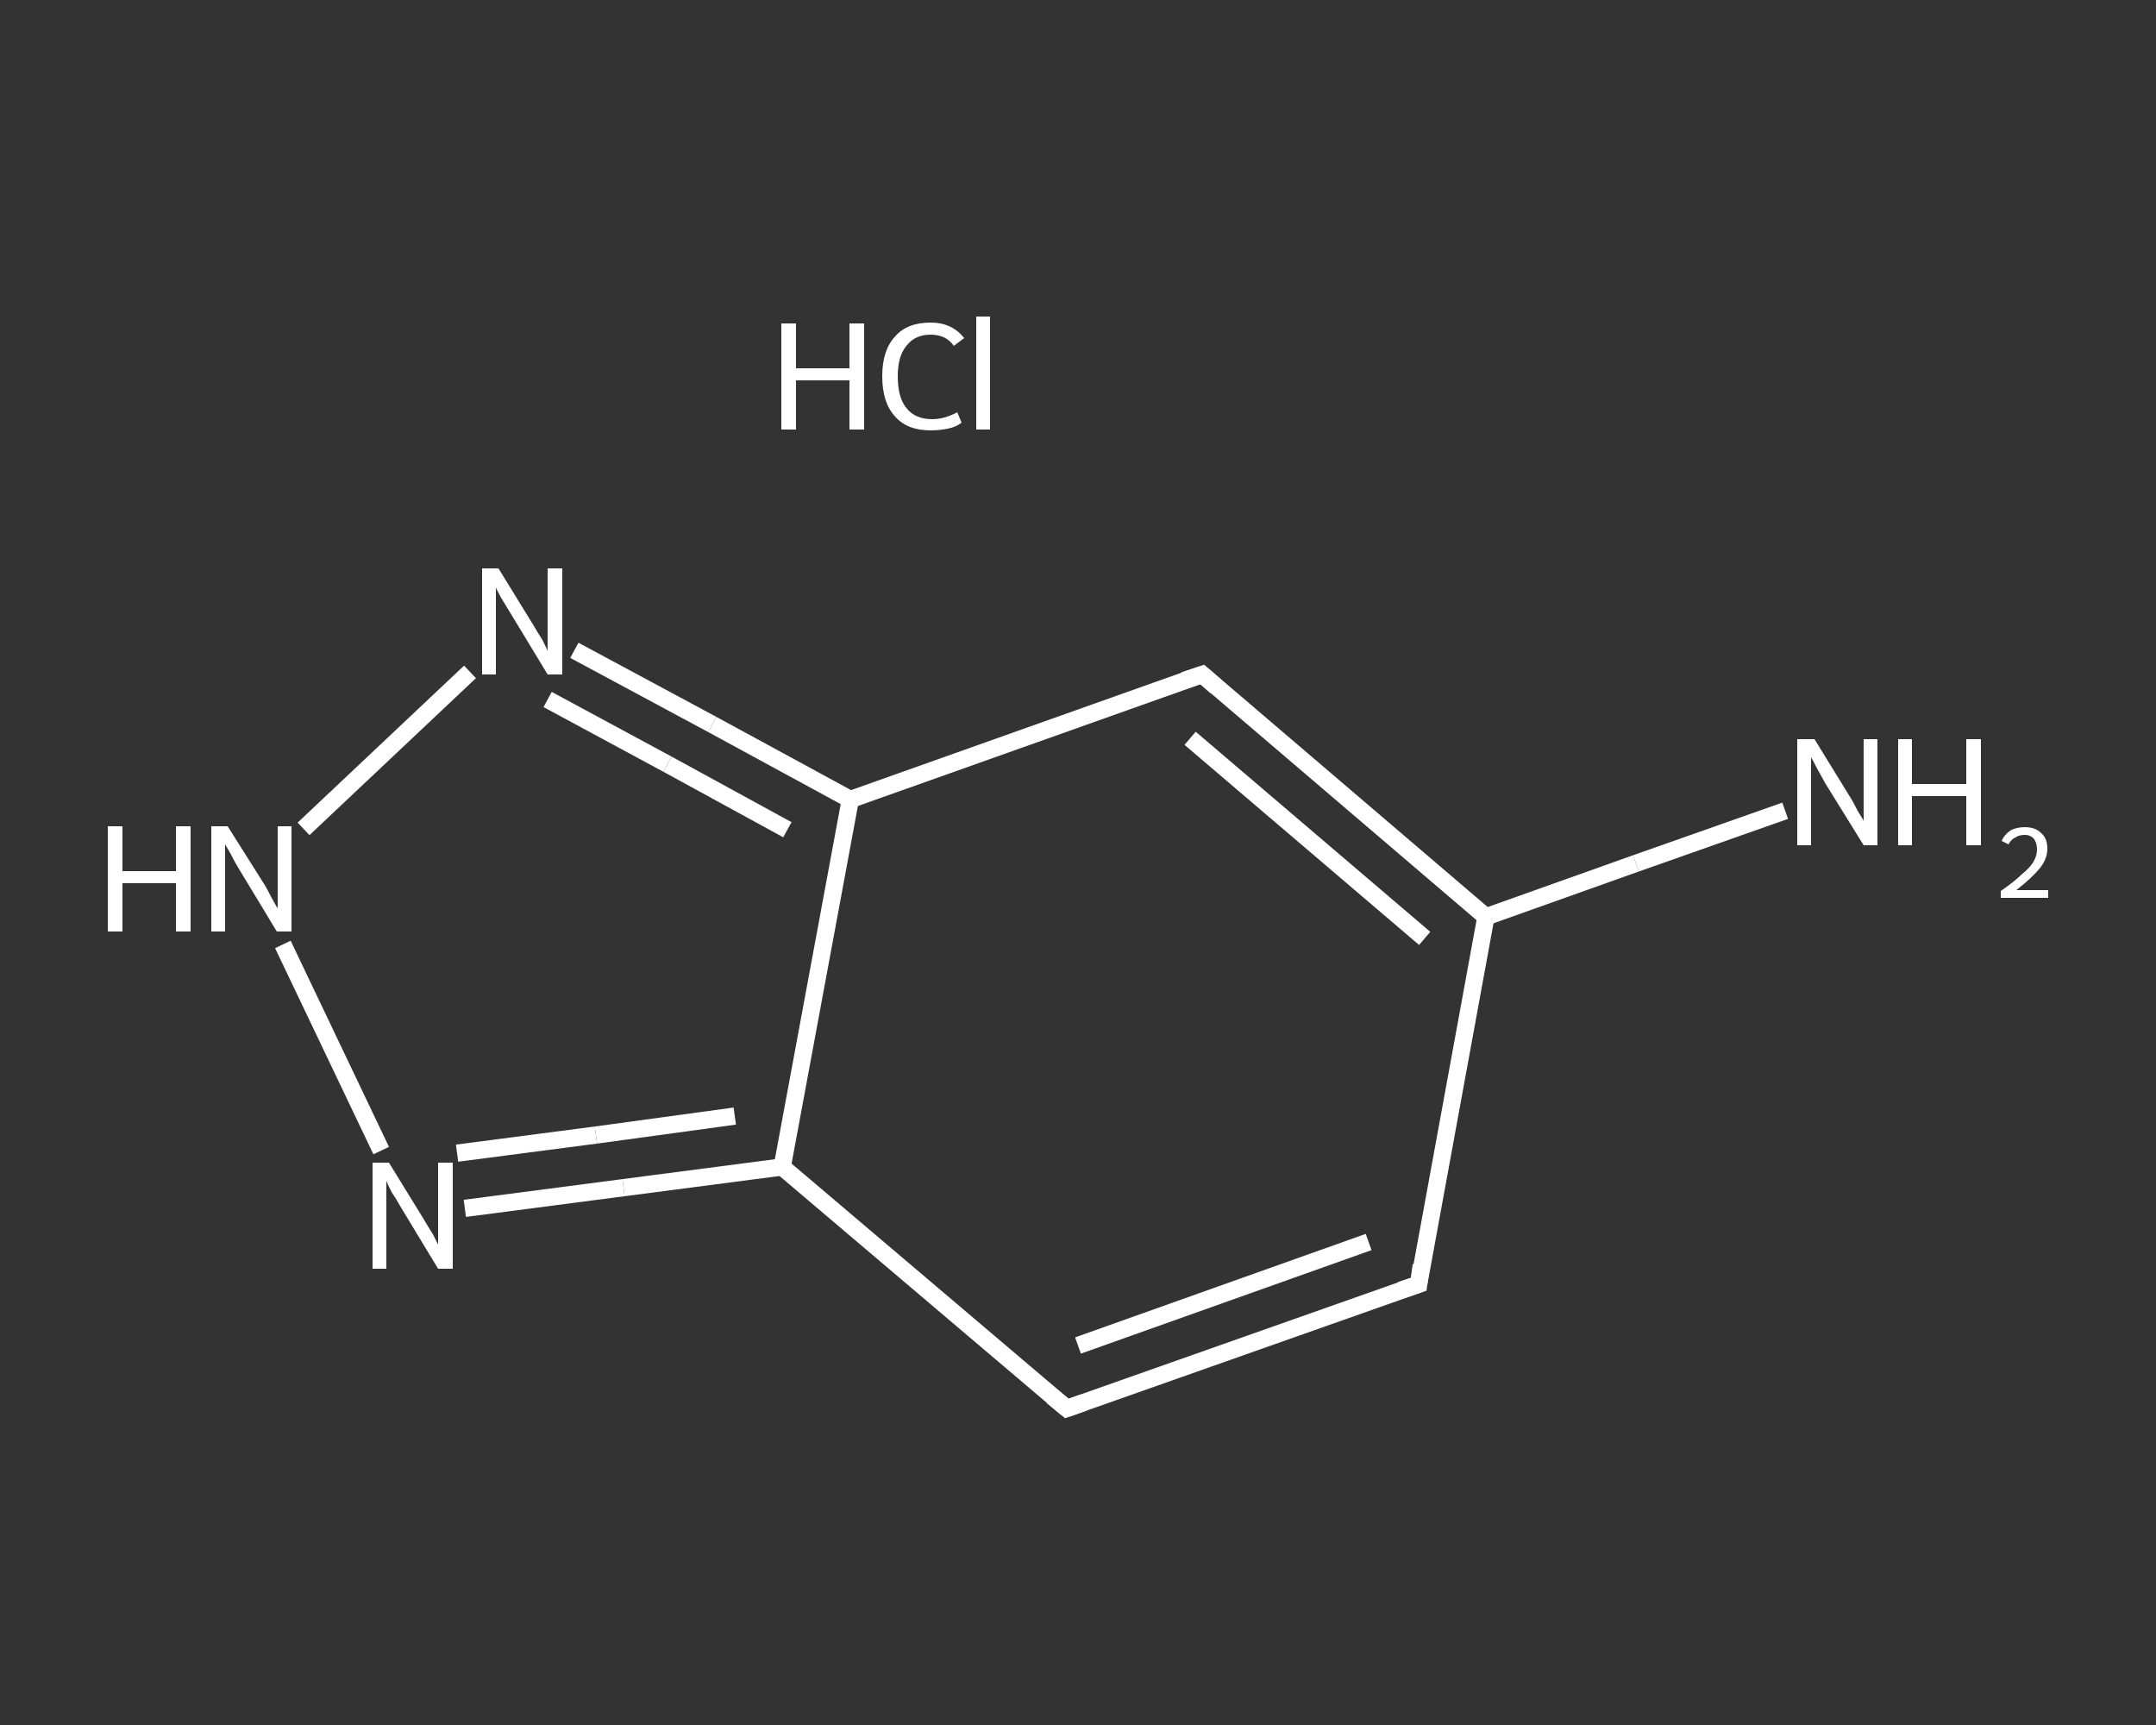 <?xml version='1.0' encoding='iso-8859-1'?>
<svg version='1.1' baseProfile='full'
              xmlns='http://www.w3.org/2000/svg'
                      xmlns:rdkit='http://www.rdkit.org/xml'
                      xmlns:xlink='http://www.w3.org/1999/xlink'
                  xml:space='preserve'
width='250px' height='200px' viewBox='0 0 250 200'>
<rect x="0" y="0" width="250" height="200" fill="#333333" stroke="none"/>
<!-- END OF HEADER -->
<rect style='opacity:1.0;fill:transparent;stroke:none' width='250.0' height='200.0' x='0.0' y='0.0'> </rect>
<path class='bond-0 atom-1 atom-2' d='M 207.0,94.0 L 189.7,100.1' style='fill:none;fill-rule:evenodd;stroke:#FFFFFF;stroke-width:2.0px;stroke-linecap:butt;stroke-linejoin:miter;stroke-opacity:1' />
<path class='bond-0 atom-1 atom-2' d='M 189.7,100.1 L 172.3,106.3' style='fill:none;fill-rule:evenodd;stroke:#FFFFFF;stroke-width:2.0px;stroke-linecap:butt;stroke-linejoin:miter;stroke-opacity:1' />
<path class='bond-1 atom-2 atom-3' d='M 172.3,106.3 L 164.5,148.9' style='fill:none;fill-rule:evenodd;stroke:#FFFFFF;stroke-width:2.0px;stroke-linecap:butt;stroke-linejoin:miter;stroke-opacity:1' />
<path class='bond-2 atom-3 atom-4' d='M 164.5,148.9 L 123.7,163.3' style='fill:none;fill-rule:evenodd;stroke:#FFFFFF;stroke-width:2.0px;stroke-linecap:butt;stroke-linejoin:miter;stroke-opacity:1' />
<path class='bond-2 atom-3 atom-4' d='M 158.7,144.0 L 125.0,156.0' style='fill:none;fill-rule:evenodd;stroke:#FFFFFF;stroke-width:2.0px;stroke-linecap:butt;stroke-linejoin:miter;stroke-opacity:1' />
<path class='bond-3 atom-4 atom-5' d='M 123.7,163.3 L 90.7,135.3' style='fill:none;fill-rule:evenodd;stroke:#FFFFFF;stroke-width:2.0px;stroke-linecap:butt;stroke-linejoin:miter;stroke-opacity:1' />
<path class='bond-4 atom-5 atom-6' d='M 90.7,135.3 L 72.3,137.7' style='fill:none;fill-rule:evenodd;stroke:#FFFFFF;stroke-width:2.0px;stroke-linecap:butt;stroke-linejoin:miter;stroke-opacity:1' />
<path class='bond-4 atom-5 atom-6' d='M 72.3,137.7 L 53.9,140.1' style='fill:none;fill-rule:evenodd;stroke:#FFFFFF;stroke-width:2.0px;stroke-linecap:butt;stroke-linejoin:miter;stroke-opacity:1' />
<path class='bond-4 atom-5 atom-6' d='M 85.2,129.4 L 69.1,131.6' style='fill:none;fill-rule:evenodd;stroke:#FFFFFF;stroke-width:2.0px;stroke-linecap:butt;stroke-linejoin:miter;stroke-opacity:1' />
<path class='bond-4 atom-5 atom-6' d='M 69.1,131.6 L 53.0,133.7' style='fill:none;fill-rule:evenodd;stroke:#FFFFFF;stroke-width:2.0px;stroke-linecap:butt;stroke-linejoin:miter;stroke-opacity:1' />
<path class='bond-5 atom-6 atom-7' d='M 44.2,133.4 L 32.8,109.5' style='fill:none;fill-rule:evenodd;stroke:#FFFFFF;stroke-width:2.0px;stroke-linecap:butt;stroke-linejoin:miter;stroke-opacity:1' />
<path class='bond-6 atom-7 atom-8' d='M 35.2,96.1 L 54.5,77.9' style='fill:none;fill-rule:evenodd;stroke:#FFFFFF;stroke-width:2.0px;stroke-linecap:butt;stroke-linejoin:miter;stroke-opacity:1' />
<path class='bond-7 atom-8 atom-9' d='M 66.6,75.4 L 82.6,84.0' style='fill:none;fill-rule:evenodd;stroke:#FFFFFF;stroke-width:2.0px;stroke-linecap:butt;stroke-linejoin:miter;stroke-opacity:1' />
<path class='bond-7 atom-8 atom-9' d='M 82.6,84.0 L 98.6,92.7' style='fill:none;fill-rule:evenodd;stroke:#FFFFFF;stroke-width:2.0px;stroke-linecap:butt;stroke-linejoin:miter;stroke-opacity:1' />
<path class='bond-7 atom-8 atom-9' d='M 63.5,81.1 L 77.4,88.6' style='fill:none;fill-rule:evenodd;stroke:#FFFFFF;stroke-width:2.0px;stroke-linecap:butt;stroke-linejoin:miter;stroke-opacity:1' />
<path class='bond-7 atom-8 atom-9' d='M 77.4,88.6 L 91.3,96.2' style='fill:none;fill-rule:evenodd;stroke:#FFFFFF;stroke-width:2.0px;stroke-linecap:butt;stroke-linejoin:miter;stroke-opacity:1' />
<path class='bond-8 atom-9 atom-10' d='M 98.6,92.7 L 139.4,78.2' style='fill:none;fill-rule:evenodd;stroke:#FFFFFF;stroke-width:2.0px;stroke-linecap:butt;stroke-linejoin:miter;stroke-opacity:1' />
<path class='bond-9 atom-10 atom-2' d='M 139.4,78.2 L 172.3,106.3' style='fill:none;fill-rule:evenodd;stroke:#FFFFFF;stroke-width:2.0px;stroke-linecap:butt;stroke-linejoin:miter;stroke-opacity:1' />
<path class='bond-9 atom-10 atom-2' d='M 138.0,85.6 L 165.2,108.8' style='fill:none;fill-rule:evenodd;stroke:#FFFFFF;stroke-width:2.0px;stroke-linecap:butt;stroke-linejoin:miter;stroke-opacity:1' />
<path class='bond-10 atom-9 atom-5' d='M 98.6,92.7 L 90.7,135.3' style='fill:none;fill-rule:evenodd;stroke:#FFFFFF;stroke-width:2.0px;stroke-linecap:butt;stroke-linejoin:miter;stroke-opacity:1' />
<path d='M 164.8,146.7 L 164.5,148.9 L 162.4,149.6' style='fill:none;stroke:#FFFFFF;stroke-width:2.0px;stroke-linecap:butt;stroke-linejoin:miter;stroke-opacity:1;' />
<path d='M 125.7,162.6 L 123.7,163.3 L 122.0,161.9' style='fill:none;stroke:#FFFFFF;stroke-width:2.0px;stroke-linecap:butt;stroke-linejoin:miter;stroke-opacity:1;' />
<path d='M 137.3,78.9 L 139.4,78.2 L 141.0,79.6' style='fill:none;stroke:#FFFFFF;stroke-width:2.0px;stroke-linecap:butt;stroke-linejoin:miter;stroke-opacity:1;' />
<path class='atom-0' d='M 90.6 37.5
L 92.3 37.5
L 92.3 42.7
L 98.5 42.7
L 98.5 37.5
L 100.2 37.5
L 100.2 49.8
L 98.5 49.8
L 98.5 44.1
L 92.3 44.1
L 92.3 49.8
L 90.6 49.8
L 90.6 37.5
' fill='#FFFFFF'/>
<path class='atom-0' d='M 102.3 43.6
Q 102.3 40.6, 103.8 39.0
Q 105.2 37.4, 107.9 37.4
Q 110.4 37.4, 111.8 39.2
L 110.6 40.1
Q 109.7 38.8, 107.9 38.8
Q 106.1 38.8, 105.1 40.1
Q 104.1 41.3, 104.1 43.6
Q 104.1 46.1, 105.1 47.3
Q 106.1 48.6, 108.1 48.6
Q 109.5 48.6, 111.0 47.8
L 111.5 49.0
Q 110.9 49.5, 109.9 49.7
Q 108.9 49.9, 107.9 49.9
Q 105.2 49.9, 103.8 48.3
Q 102.3 46.7, 102.3 43.6
' fill='#FFFFFF'/>
<path class='atom-0' d='M 113.2 36.7
L 114.8 36.7
L 114.8 49.8
L 113.2 49.8
L 113.2 36.7
' fill='#FFFFFF'/>
<path class='atom-1' d='M 210.4 85.7
L 214.4 92.2
Q 214.8 92.8, 215.4 94.0
Q 216.1 95.1, 216.1 95.2
L 216.1 85.7
L 217.7 85.7
L 217.7 98.0
L 216.1 98.0
L 211.7 90.9
Q 211.2 90.0, 210.7 89.1
Q 210.2 88.1, 210.0 87.8
L 210.0 98.0
L 208.4 98.0
L 208.4 85.7
L 210.4 85.7
' fill='#FFFFFF'/>
<path class='atom-1' d='M 220.1 85.7
L 221.7 85.7
L 221.7 90.9
L 228.0 90.9
L 228.0 85.7
L 229.7 85.7
L 229.7 98.0
L 228.0 98.0
L 228.0 92.3
L 221.7 92.3
L 221.7 98.0
L 220.1 98.0
L 220.1 85.7
' fill='#FFFFFF'/>
<path class='atom-1' d='M 232.1 97.5
Q 232.4 96.8, 233.1 96.3
Q 233.8 95.9, 234.8 95.9
Q 236.0 95.9, 236.7 96.6
Q 237.4 97.2, 237.4 98.4
Q 237.4 99.6, 236.5 100.7
Q 235.6 101.8, 233.8 103.2
L 237.5 103.2
L 237.5 104.1
L 232.0 104.1
L 232.0 103.3
Q 233.6 102.2, 234.4 101.4
Q 235.4 100.6, 235.8 99.9
Q 236.2 99.2, 236.2 98.5
Q 236.2 97.7, 235.8 97.2
Q 235.4 96.8, 234.8 96.8
Q 234.1 96.8, 233.7 97.1
Q 233.2 97.3, 232.9 97.9
L 232.1 97.5
' fill='#FFFFFF'/>
<path class='atom-6' d='M 45.1 134.8
L 49.1 141.3
Q 49.5 142.0, 50.2 143.1
Q 50.8 144.3, 50.8 144.3
L 50.8 134.8
L 52.5 134.8
L 52.5 147.1
L 50.8 147.1
L 46.5 140.0
Q 46.0 139.1, 45.4 138.2
Q 44.9 137.2, 44.8 136.9
L 44.8 147.1
L 43.2 147.1
L 43.2 134.8
L 45.1 134.8
' fill='#FFFFFF'/>
<path class='atom-7' d='M 12.5 95.8
L 14.2 95.8
L 14.2 101.0
L 20.4 101.0
L 20.4 95.8
L 22.1 95.8
L 22.1 108.0
L 20.4 108.0
L 20.4 102.4
L 14.2 102.4
L 14.2 108.0
L 12.5 108.0
L 12.5 95.8
' fill='#FFFFFF'/>
<path class='atom-7' d='M 26.4 95.8
L 30.5 102.3
Q 30.9 102.9, 31.5 104.1
Q 32.1 105.2, 32.2 105.3
L 32.2 95.8
L 33.8 95.8
L 33.8 108.0
L 32.1 108.0
L 27.8 100.9
Q 27.3 100.1, 26.8 99.1
Q 26.3 98.2, 26.1 97.9
L 26.1 108.0
L 24.5 108.0
L 24.5 95.8
L 26.4 95.8
' fill='#FFFFFF'/>
<path class='atom-8' d='M 57.8 65.9
L 61.8 72.4
Q 62.2 73.1, 62.9 74.2
Q 63.5 75.4, 63.5 75.5
L 63.5 65.9
L 65.2 65.9
L 65.2 78.2
L 63.5 78.2
L 59.2 71.1
Q 58.7 70.3, 58.1 69.3
Q 57.6 68.4, 57.5 68.1
L 57.5 78.2
L 55.9 78.2
L 55.9 65.9
L 57.8 65.9
' fill='#FFFFFF'/>
</svg>
